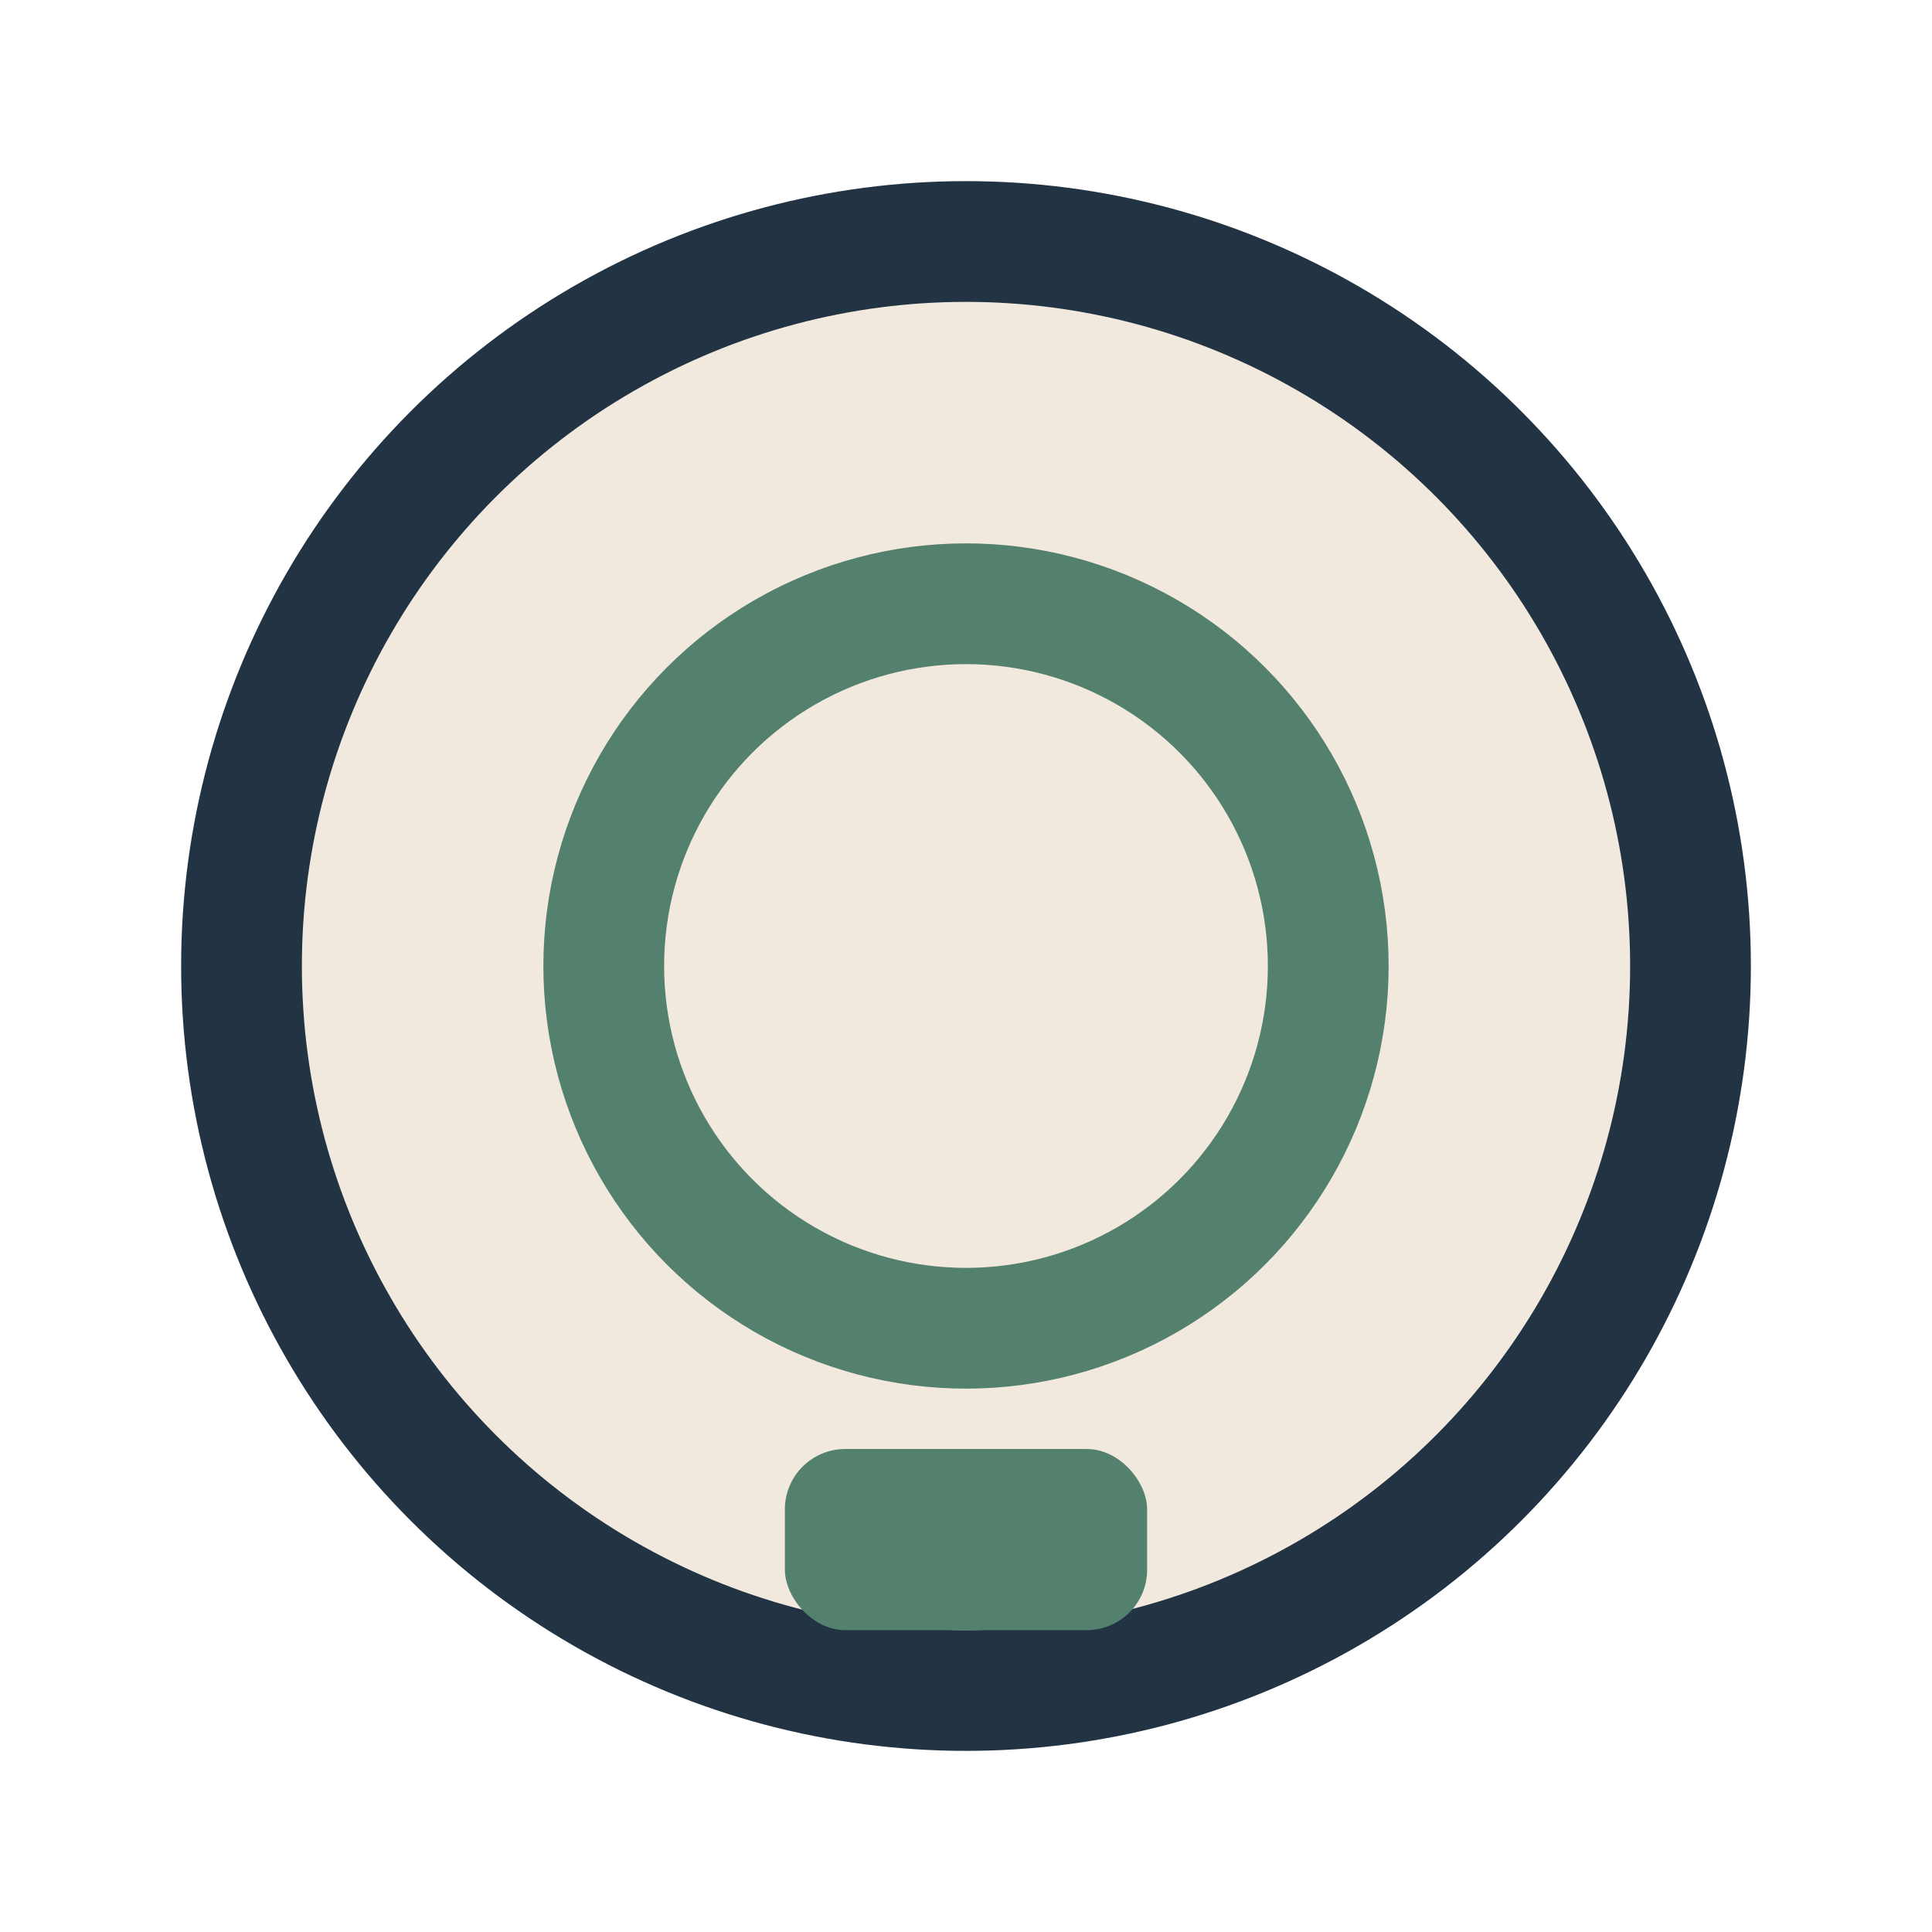 <?xml version="1.0" encoding="UTF-8"?>
<svg xmlns="http://www.w3.org/2000/svg" width="32" height="32" viewBox="0 0 32 32"><circle cx="16" cy="16" r="12" fill="#F1E9DD" stroke="#223344" stroke-width="2"/><circle cx="16" cy="16" r="6" fill="none" stroke="#54806E" stroke-width="2"/><rect x="13" y="24" width="6" height="3" rx="1" fill="#54806E"/></svg>